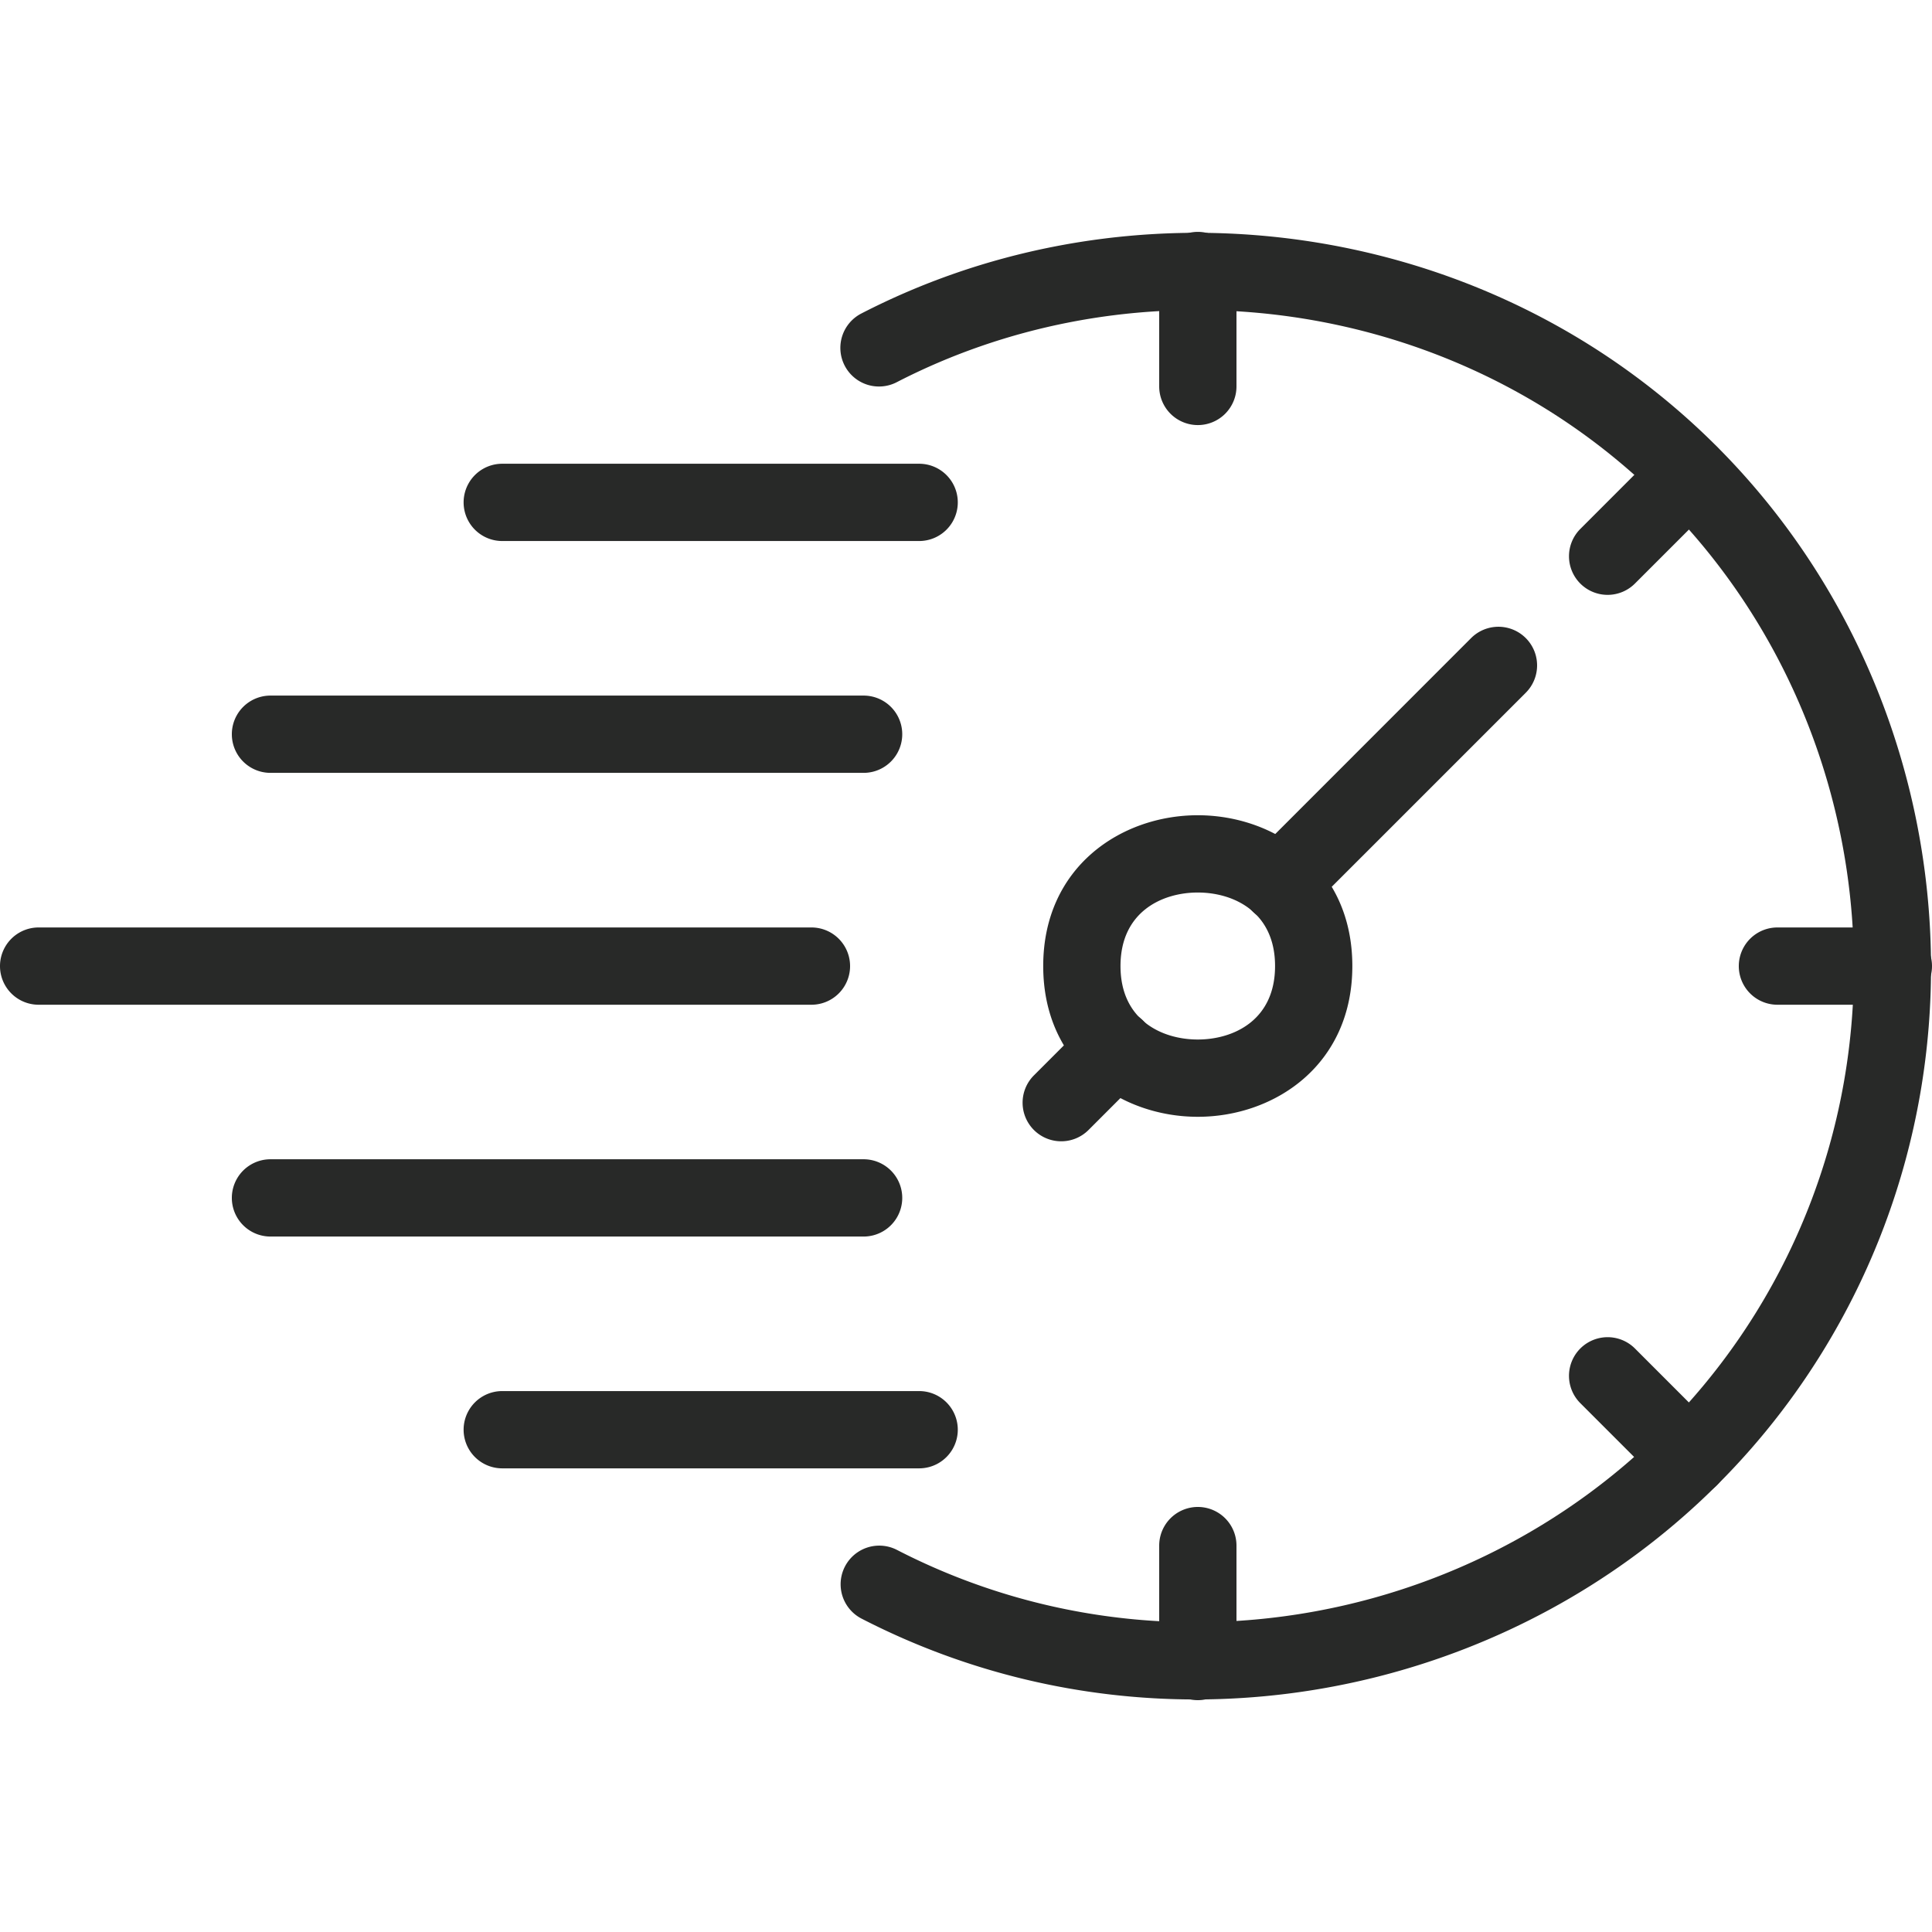 <svg xmlns="http://www.w3.org/2000/svg" width="60" height="60" fill="none"><path fill="#282928" d="M26.82 38.402H8.4a1.2 1.2 0 1 1 0-2.4h18.42a1.2 1.2 0 1 1 0 2.4M26.82 24.002H8.4a1.2 1.2 0 1 1 0-2.4h18.42a1.2 1.2 0 1 1 0 2.4M25.2 31.203h-24a1.2 1.2 0 1 1 0-2.4h24a1.2 1.2 0 1 1 0 2.4M37.198 34.683c-2.384 0-4.8-1.608-4.8-4.682s2.416-4.683 4.8-4.683 4.8 1.608 4.8 4.683-2.415 4.682-4.8 4.682m0-6.965c-1.107 0-2.4.598-2.4 2.283s1.293 2.282 2.4 2.282c1.108 0 2.4-.597 2.4-2.282s-1.292-2.283-2.4-2.283"/><path fill="#282928" d="M39.747 28.654a1.199 1.199 0 0 1-.848-2.048l6.788-6.79a1.199 1.199 0 1 1 1.697 1.698l-6.788 6.788a1.2 1.2 0 0 1-.849.352M32.958 35.444a1.199 1.199 0 0 1-.848-2.048l1.697-1.698a1.199 1.199 0 1 1 1.696 1.696l-1.697 1.698a1.2 1.2 0 0 1-.848.352M37.2 52.8a1.2 1.2 0 0 1-1.2-1.2V48a1.2 1.2 0 1 1 2.4 0v3.6a1.2 1.2 0 0 1-1.2 1.2M52.472 46.474c-.307 0-.614-.118-.848-.352l-2.546-2.546a1.199 1.199 0 1 1 1.697-1.697l2.546 2.547a1.199 1.199 0 0 1-.849 2.048M49.927 18.474a1.199 1.199 0 0 1-.848-2.048l2.545-2.547a1.199 1.199 0 1 1 1.697 1.697l-2.546 2.546a1.2 1.2 0 0 1-.848.352M37.2 13.201a1.2 1.2 0 0 1-1.2-1.2v-3.6a1.2 1.2 0 1 1 2.4 0v3.6a1.2 1.2 0 0 1-1.2 1.2M58.8 31.203h-3.6a1.2 1.2 0 1 1 0-2.4h3.6a1.2 1.2 0 1 1 0 2.4M28.545 16.802H15.598a1.2 1.2 0 1 1 0-2.4h12.947a1.2 1.2 0 1 1 0 2.4M28.545 45.601H15.598a1.2 1.2 0 1 1 0-2.4h12.947a1.2 1.2 0 1 1 0 2.4"/><path fill="#282928" d="M37.127 52.778c-3.517 0-7.07-.81-10.37-2.51a1.2 1.2 0 1 1 1.099-2.134c9.412 4.85 21.138 1.6 26.694-7.398 5.571-9.025 3.24-20.976-5.308-27.208-6.19-4.512-14.586-5.164-21.386-1.662a1.2 1.2 0 1 1-1.1-2.133c7.6-3.917 16.98-3.189 23.9 1.855 9.554 6.965 12.162 20.322 5.935 30.408C52.33 48.9 44.819 52.778 37.127 52.778"/></svg>